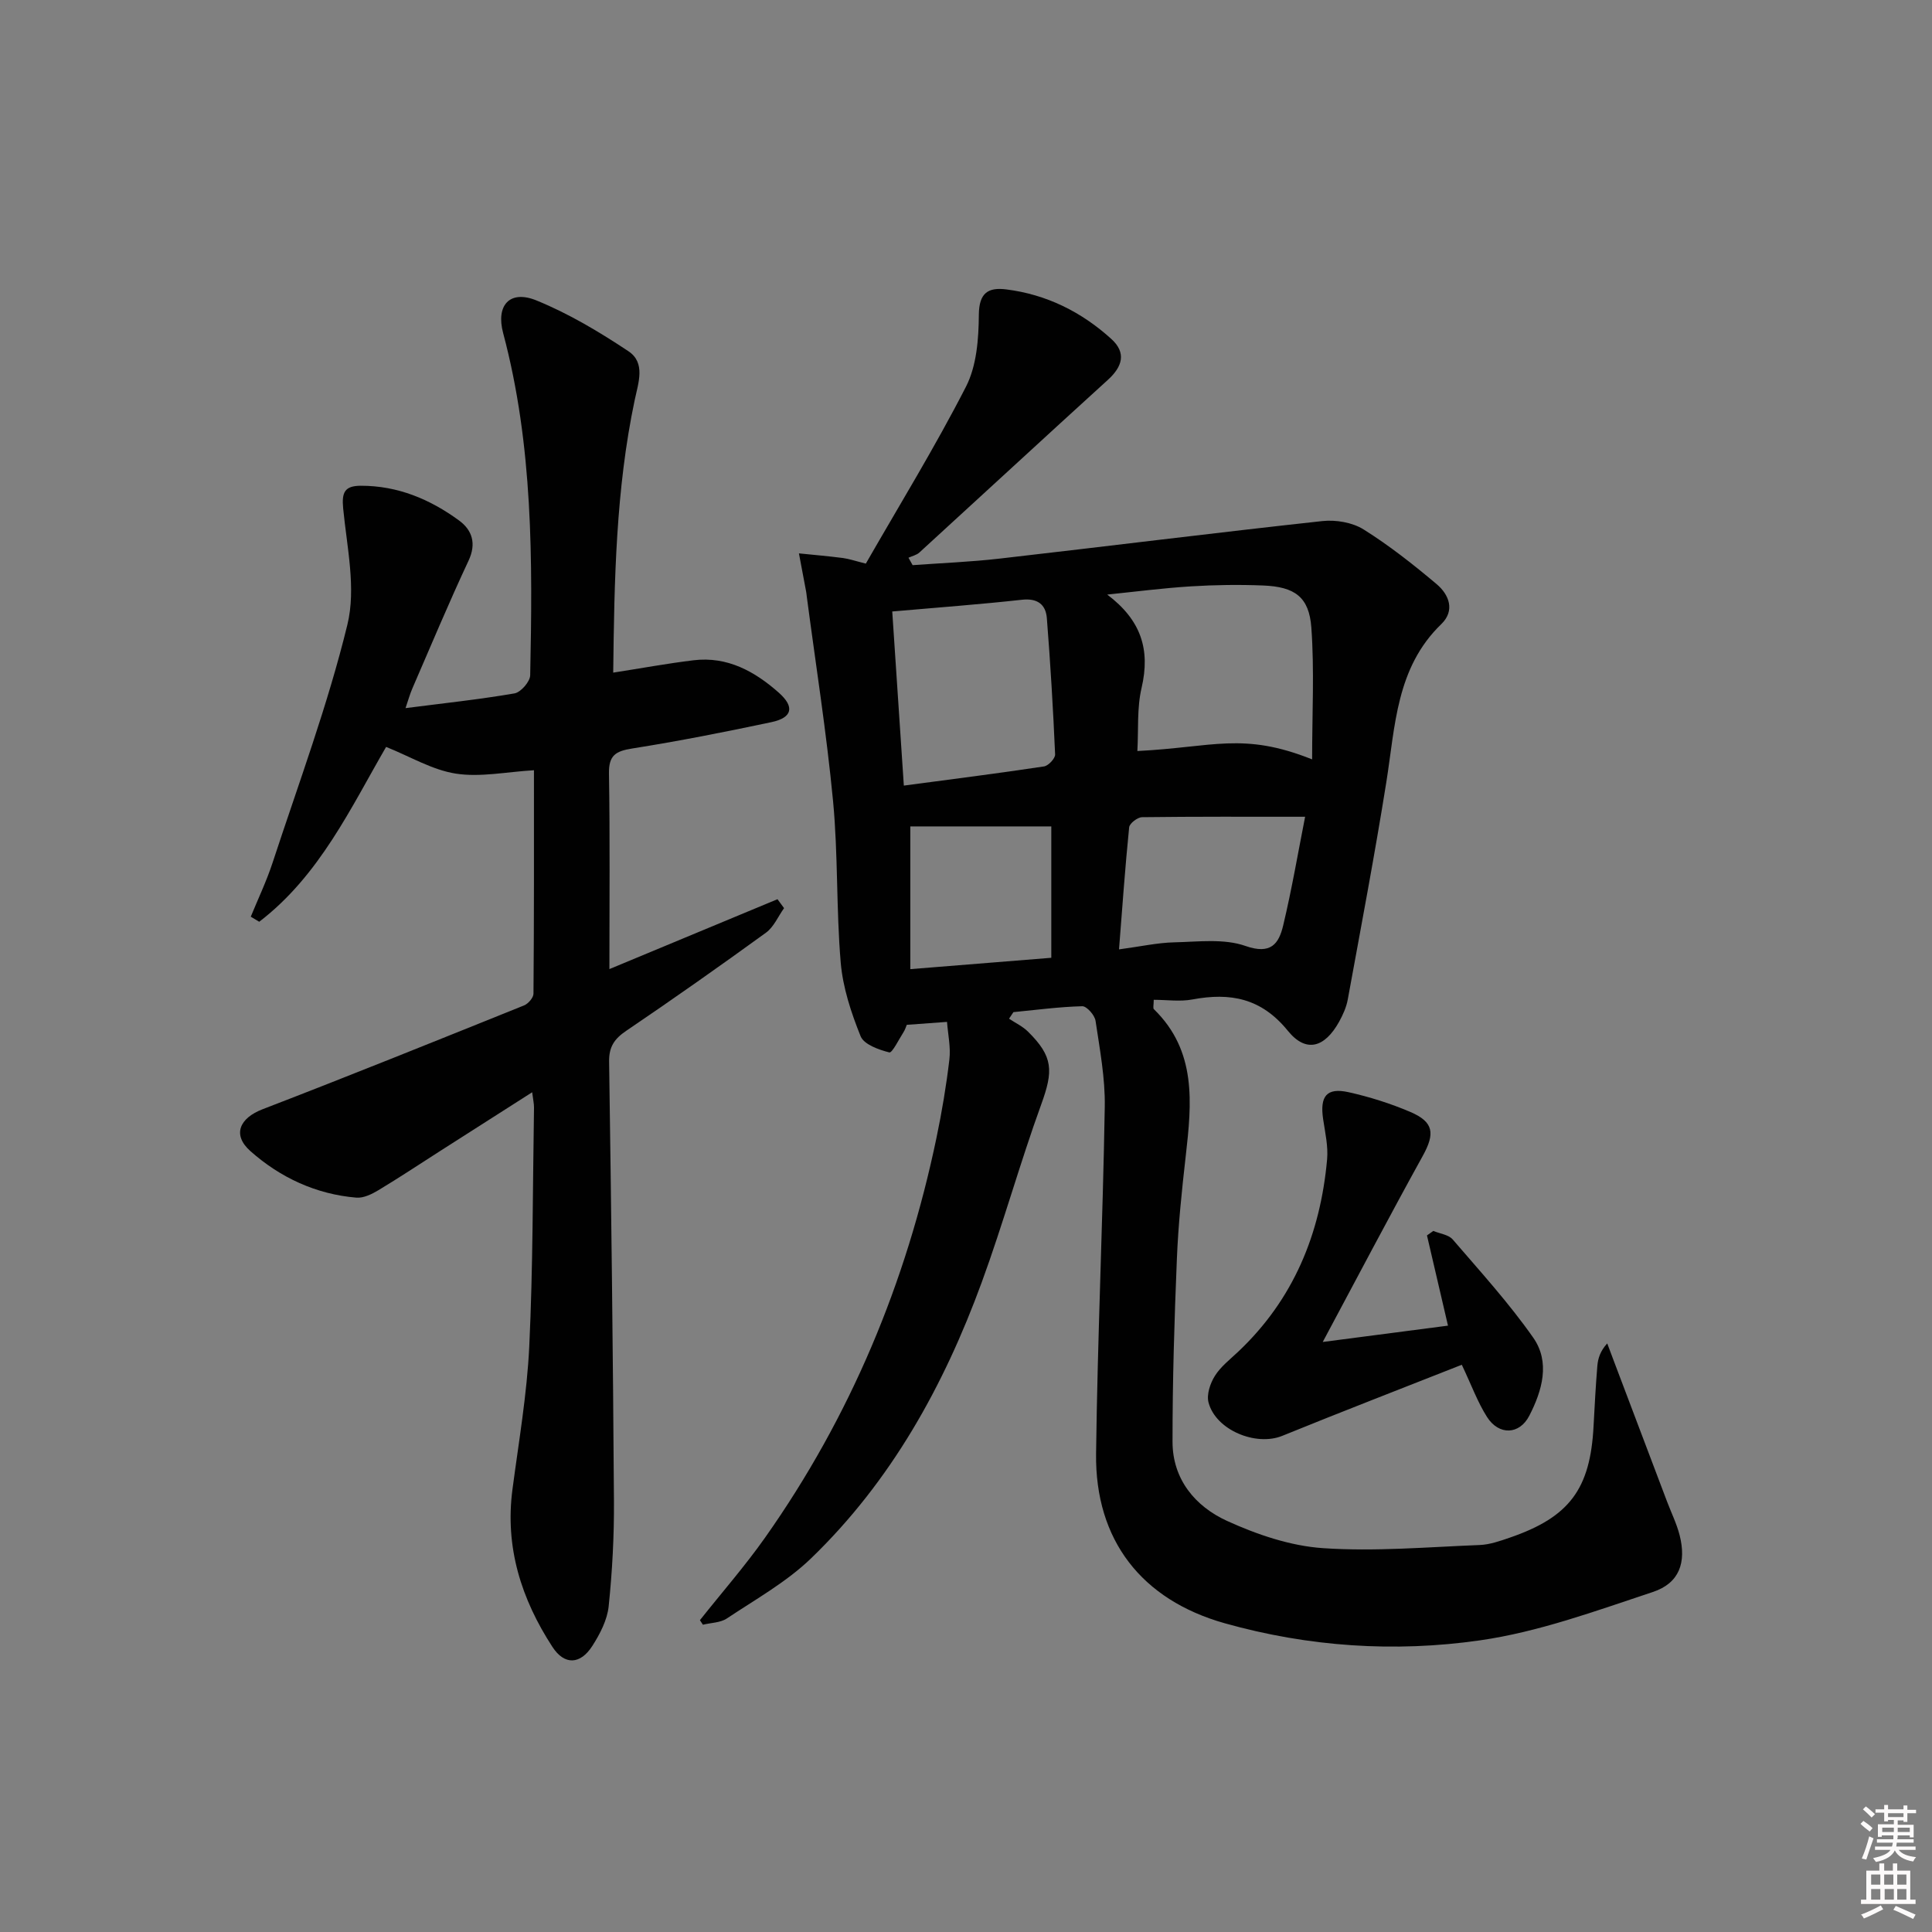 <svg enable-background="new 0 0 400 400" viewBox="0 0 400 400" xmlns="http://www.w3.org/2000/svg"><rect x="0" y="0" width="400" height="400" fill="#808080" stroke="none"/><path d="m385.2 377.6.6-.6c.6.4 1.3.9 1.9 1.5l-.6.7c-.8-.6-1.4-1.1-1.9-1.6zm.3 7.1c.6-1.4 1.1-2.9 1.5-4.5.3.1.6.3.9.4-.5 1.4-1 2.9-1.5 4.4l-.9-.2zm.2-10.1.6-.6c.7.5 1.3 1.1 1.9 1.6l-.7.7c-.6-.6-1.2-1.2-1.8-1.7zm8.4-.8h.8v.9h1.8v.7h-1.8v1.8h-.8v-.3h-1.2v.9h3.3v2.6h-.8v-.4h-2.5c0 .3 0 .6-.1.8h3.4v.7h-3.5c0 .3-.1.6-.1.8h4v.7h-3.5c.7.9 1.9 1.3 3.6 1.5-.2.2-.4.5-.6.9-1.9-.3-3.2-1.1-3.8-2.3-.5 1.1-1.8 2-3.9 2.4-.2-.3-.4-.5-.6-.8 1.9-.4 3.1-.9 3.6-1.7h-3.2v-.7h3.5c.1-.2.1-.5.2-.8h-3.3v-.7h3.4c0-.2 0-.5 0-.8h-2.4v.3h-.8v-2.6h3.3v-.9h-1.2v.3h-.8v-1.8h-1.8v-.7h1.8v-.9h.8v.9h3.2zm-4.4 5.5h2.4c0-.3 0-.6 0-.9h-2.4zm1.2-3.1h3.2v-.8h-3.2zm4.4 2.2h-2.4v.9h2.5v-.9z" fill="#fcfafa"/><path d="m389.2 385.8h.9v1.5h1.8v-1.5h.9v1.5h2.7v6h1.1v.9h-11.3v-.9h1.1v-6h2.7v-1.5zm.2 8.7.5.8c-1.2.6-2.5 1.3-4 1.9-.2-.3-.3-.6-.6-.8 1.6-.6 3-1.3 4.1-1.9zm-2-4.3h1.9v-2.1h-1.9zm0 3.1h1.9v-2.2h-1.9zm2.7-3.1h1.9v-2.1h-1.9zm.1 3.1h1.9v-2.2h-1.9zm2.3 1.3c1.4.6 2.7 1.2 4.1 1.8l-.5.9c-1.5-.7-2.8-1.4-4.1-1.9zm2.2-6.5h-1.9v2.1h1.9zm-1.9 5.2h1.9v-2.2h-1.9z" fill="#fcfafa"/><g fill="#010101"><path d="m144.91 335.44c4.51-5.69 9.31-11.17 13.49-17.09 17.68-25.06 29.24-52.81 35.49-82.79 1.12-5.36 2.03-10.78 2.67-16.21.3-2.52-.29-5.15-.49-7.78-3.13.23-5.58.41-8.33.61-.19.44-.36 1.04-.69 1.54-.96 1.49-2.33 4.32-2.93 4.17-2.18-.55-5.25-1.64-5.94-3.35-1.96-4.87-3.68-10.07-4.12-15.26-.94-11.09-.53-22.3-1.58-33.38-1.35-14.19-3.59-28.29-5.45-42.43-.04-.33-.07-.66-.13-.99-.49-2.64-.99-5.27-1.49-7.91 3.04.31 6.08.57 9.1.96 1.29.17 2.55.61 4.75 1.16 6.94-12.1 14.33-24.12 20.74-36.64 2.21-4.32 2.62-9.88 2.66-14.89.04-4.56 1.95-5.71 5.69-5.24 8.34 1.05 15.58 4.67 21.74 10.26 3.15 2.86 2.31 5.72-.72 8.47-13.05 11.86-26 23.84-39.02 35.74-.59.54-1.5.73-2.26 1.08.29.51.57 1.03.86 1.54 6.01-.44 12.04-.67 18.03-1.36 22.28-2.55 44.52-5.34 66.81-7.77 2.78-.3 6.2.28 8.52 1.73 5.32 3.33 10.3 7.26 15.12 11.32 2.59 2.18 3.88 5.48.96 8.3-9.34 9.03-9.51 21.06-11.36 32.67-2.4 15.05-5.25 30.04-7.99 45.04-.29 1.59-1 3.17-1.79 4.6-2.97 5.35-6.84 6.53-10.61 1.88-5.51-6.79-11.92-7.96-19.78-6.49-2.55.48-5.26.07-7.99.07 0 1.07-.2 1.72.03 1.94 8.9 8.67 7.84 19.45 6.6 30.35-.81 7.09-1.55 14.22-1.84 21.35-.52 12.61-.91 25.24-.9 37.86 0 7.78 4.71 13.39 11.29 16.39 6.23 2.84 13.14 5.19 19.89 5.64 10.73.73 21.59-.23 32.38-.65 2.11-.08 4.24-.83 6.27-1.53 12.34-4.24 16.67-10.05 17.34-23.09.22-4.15.44-8.3.78-12.43.13-1.56.58-3.08 2.05-4.69.49 1.3.98 2.61 1.47 3.91 3.64 9.61 7.27 19.22 10.91 28.82.88 2.33 2 4.59 2.61 6.98 1.43 5.65-.04 9.93-5.56 11.76-11.77 3.9-23.63 8.27-35.8 10.01-17.63 2.53-35.48 1.34-52.82-3.54-17.21-4.85-26.86-17.2-26.64-35.11.3-23.95 1.4-47.88 1.8-71.83.1-5.92-1.03-11.89-1.91-17.79-.17-1.17-1.82-3.04-2.75-3.02-4.76.12-9.5.76-14.25 1.22-.3.45-.61.91-.91 1.36 1.32.88 2.82 1.58 3.93 2.68 5.24 5.18 5.26 8.11 2.74 15.05-4.42 12.17-7.87 24.69-12.32 36.84-7.85 21.46-18.78 41.2-35.38 57.2-5.08 4.89-11.46 8.45-17.4 12.41-1.34.89-3.28.88-4.95 1.29-.21-.3-.41-.62-.62-.94zm126.75-178.22c0-9.51.48-18.44-.16-27.28-.46-6.36-3.44-8.46-9.99-8.72-4.98-.2-9.98-.13-14.96.18-5.78.36-11.54 1.11-17.31 1.7 6.99 5.27 8.97 11.35 7.11 19.33-.98 4.18-.62 8.68-.87 13.06 15.69-.77 21.82-4 36.18 1.73zm-86.93-30.62c.81 12.13 1.59 23.97 2.4 36.05 10.06-1.34 19.56-2.54 29.02-3.97.91-.14 2.34-1.66 2.3-2.49-.41-9.41-.97-18.81-1.71-28.19-.22-2.85-1.93-4.18-5.15-3.83-8.56.95-17.15 1.58-26.86 2.43zm85.48 42.5c-11.88 0-22.81-.05-33.75.09-.94.01-2.6 1.28-2.68 2.1-.84 8.3-1.42 16.63-2.1 25.27 4.54-.61 7.97-1.38 11.43-1.46 4.95-.11 10.29-.82 14.75.75 5.25 1.84 6.9-.43 7.81-4.25 1.8-7.54 3.1-15.21 4.54-22.5zm-81.74 2v29.55c10.06-.81 19.7-1.59 29.19-2.35 0-9.77 0-18.64 0-27.2-9.8 0-19.25 0-29.19 0z"/><path d="m110.55 159.47c-5.75.34-11.11 1.49-16.17.7-4.86-.75-9.4-3.51-14.44-5.53-7.23 12.44-13.76 26.63-26.27 36.2-.58-.35-1.17-.7-1.75-1.05 1.52-3.71 3.26-7.35 4.51-11.16 5.37-16.37 11.42-32.59 15.49-49.29 1.84-7.52-.09-16.04-.87-24.06-.33-3.37.32-4.7 3.65-4.71 7.64-.02 14.34 2.8 20.34 7.19 2.68 1.96 3.66 4.73 1.96 8.34-4.08 8.71-7.79 17.59-11.62 26.42-.51 1.17-.85 2.42-1.42 4.09 7.84-1.01 15.25-1.79 22.56-3.05 1.31-.23 3.22-2.43 3.25-3.75.5-23.79.61-47.57-5.6-70.85-1.54-5.79 1.39-9 6.89-6.76 6.68 2.72 13.02 6.51 19.05 10.52 3.6 2.39 2.05 6.54 1.29 10.14-3.89 18.48-4.22 37.22-4.44 56.4 5.91-.92 11.26-1.91 16.65-2.56 6.98-.84 12.65 2.3 17.63 6.71 3.33 2.95 2.81 5.18-1.51 6.1-9.57 2.03-19.19 3.93-28.85 5.46-3.42.54-4.86 1.42-4.8 5.17.22 13.15.09 26.3.09 40.5 11.98-4.98 23.39-9.73 34.8-14.47.45.62.91 1.23 1.36 1.85-1.23 1.72-2.12 3.9-3.74 5.08-9.54 6.92-19.18 13.71-28.94 20.32-2.45 1.66-3.59 3.31-3.54 6.39.44 30.3.81 60.59 1 90.89.05 7.29-.34 14.6-1.09 21.85-.29 2.83-1.79 5.73-3.37 8.2-2.5 3.92-5.79 4.04-8.27.23-6.44-9.89-9.87-20.62-8.28-32.62 1.3-9.87 3.01-19.73 3.48-29.65.78-16.45.71-32.94.98-49.41.01-.78-.18-1.57-.38-3.16-6.72 4.29-12.96 8.27-19.19 12.25-4.2 2.69-8.36 5.45-12.63 8.02-1.36.82-3.09 1.67-4.57 1.55-8.36-.7-15.75-4.15-21.92-9.61-3.87-3.42-2.25-6.87 2.51-8.7 18.11-6.97 36.11-14.24 54.12-21.49.87-.35 1.95-1.6 1.95-2.43.13-15.43.1-30.87.1-46.26z"/><path d="m273.86 277.84c9.32-1.21 17.51-2.28 25.93-3.38-1.47-6.31-2.91-12.5-4.35-18.68.44-.31.87-.62 1.31-.93 1.36.57 3.16.77 4.02 1.77 5.72 6.65 11.65 13.17 16.67 20.33 3.56 5.08 1.85 10.98-.81 16.15-2.04 3.98-6.31 4.11-8.75.28-1.94-3.04-3.19-6.51-5.23-10.82-12.31 4.86-24.79 9.68-37.18 14.72-5.44 2.21-13.76-1.19-15.26-6.92-.43-1.64.35-3.96 1.32-5.5 1.21-1.93 3.14-3.41 4.83-5.01 11.44-10.81 17.01-24.37 18.4-39.79.25-2.74-.41-5.58-.82-8.35-.71-4.77.73-6.59 5.28-5.58 4.34.97 8.66 2.33 12.76 4.08 4.89 2.09 5.14 4.48 2.59 9.1-6.89 12.47-13.52 25.09-20.71 38.53z"/></g></svg>